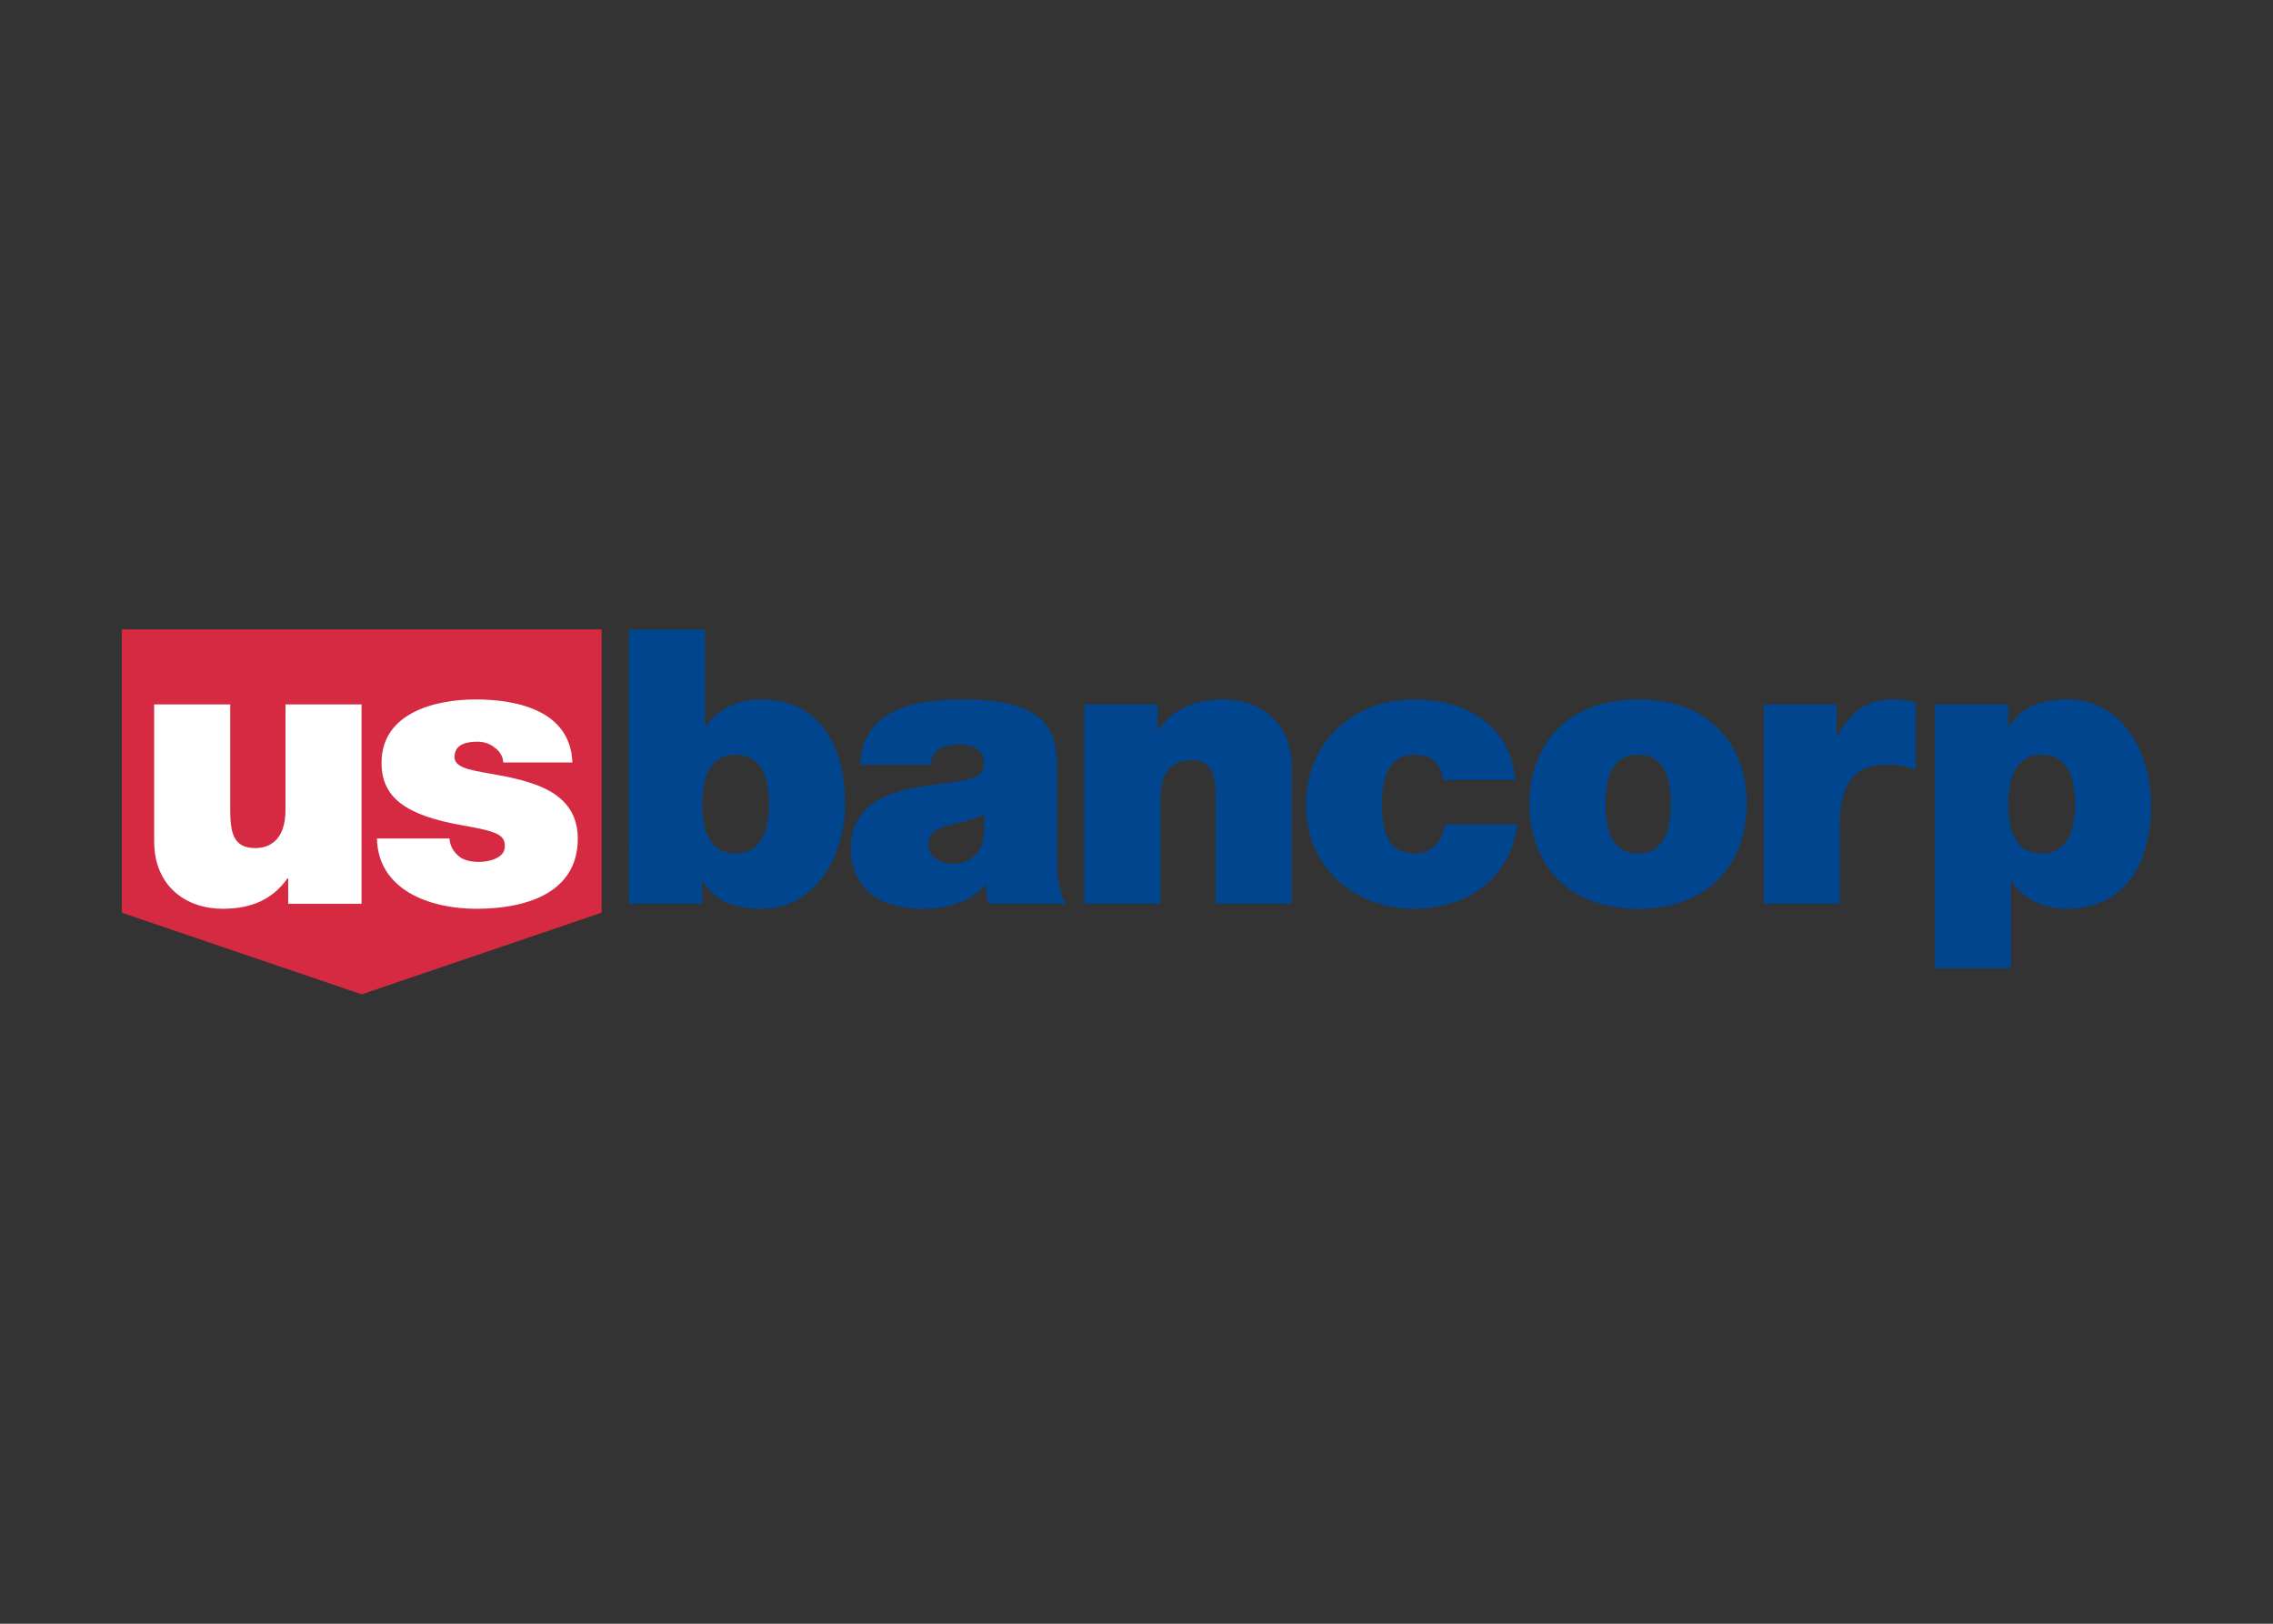<svg clip-rule="evenodd" fill-rule="evenodd" stroke-linejoin="round" stroke-miterlimit="2" viewBox="0 0 560 400" xmlns="http://www.w3.org/2000/svg"><rect x="0" y="0" width="560" height="400" fill="#333333" stroke="none"/><g fill-rule="nonzero" transform="matrix(.899 0 0 .899 30 155.049)"><path d="m0 0v77.628l65.75 22.372 65.749-22.372v-77.628z" fill="#d62a43"/><path d="m65.71 75.188h-20.103v-6.946h-.206c-3.892 5.475-9.475 8.314-17.79 8.314-9.783 0-18.735-5.999-18.735-18.525v-37.47h20.841v28.63c0 6.319.73 10.733 6.839 10.733 3.579 0 8.314-1.788 8.314-10.522v-28.84h20.84z" fill="#fff"/><path d="m104.553 36.46c-.104-1.792-1.048-3.16-2.417-4.107-1.265-1.052-2.953-1.579-4.631-1.579-2.955 0-6.32.635-6.32 4.212 0 1.582 1.265 2.315 2.422 2.837 3.475 1.476 11.366 1.896 18.314 4.208 6.947 2.212 13.052 6.318 13.052 15.267 0 15.15-14.523 19.259-27.788 19.259-12.841 0-26.946-5.155-27.257-19.259h19.886c.108 1.894.95 3.471 2.532 4.836 1.049.95 3.054 1.583 5.574 1.583 2.738 0 7.052-1.049 7.052-4.214 0-3.155-1.789-4.102-11.473-5.786-15.89-2.734-22.31-7.785-22.31-17.149 0-13.789 14.842-17.376 25.787-17.376 11.788 0 25.997 3.273 26.516 17.269h-18.939" fill="#fff"/><g fill="#00458d"><path d="m138.978.04h20.839v26.525h.213c3.155-4.631 8.732-7.373 14.942-7.373 18.313 0 23.26 15.583 23.26 28.422 0 13.684-7.471 28.942-22.94 28.942-10.211 0-13.374-3.895-16-7.368h-.213v5.999h-20.101zm29.258 34.313c-7.473 0-9.158 7.052-9.158 13.473 0 6.525 1.686 13.574 9.158 13.574 7.474 0 9.156-7.049 9.156-13.574.001-6.422-1.682-13.473-9.156-13.473z"/><path d="m256.327 62.984c0 4.101.205 8.735 2.527 12.204h-21.26c-.524-1.471-.846-3.684-.739-5.159h-.208c-4.42 5.051-10.838 6.528-17.571 6.528-10.522 0-19.255-5.052-19.255-16.521 0-17.262 20.202-16.634 30.826-18.628 2.843-.526 5.685-1.372 5.685-4.84 0-3.685-3.471-5.052-6.839-5.052-6.416 0-7.681 3.26-7.788 5.57h-19.364c.634-15.359 15.159-17.89 28.097-17.89 26.095 0 25.89 10.842 25.89 21.367v22.421m-19.996-12.315c-2.53 1.257-5.367 1.996-8.203 2.631-4.632 1.053-7.052 2.21-7.052 5.891 0 2.526 2.733 5.05 6.522 5.05 4.735 0 8.418-2.842 8.733-8.525z"/><path d="m263.792 20.564h20.095v6.95h.214c3.895-5.478 9.469-8.319 17.787-8.319 9.784 0 18.735 6 18.735 18.524v37.471h-20.836v-28.63c0-6.31-.742-10.734-6.84-10.734-3.579 0-8.321 1.789-8.321 10.522v28.842h-20.833v-54.626"/><path d="m362.093 41.301c-.202-2.216-.937-3.997-2.313-5.155-1.258-1.16-3.055-1.793-5.259-1.793-8.003 0-9.154 6.948-9.154 13.578 0 6.631 1.151 13.469 9.154 13.469 4.521 0 7.683-3.683 8.102-7.999h19.895c-2.001 14.842-13.681 23.156-28.424 23.156-16.413 0-29.566-11.372-29.566-28.626 0-17.263 13.153-28.739 29.566-28.739 14.32 0 26.524 7.056 27.792 22.109z"/><path d="m415.555 76.557c-20.521 0-29.781-13.577-29.781-28.731 0-15.161 9.26-28.633 29.781-28.633 20.522 0 29.79 13.472 29.79 28.633 0 15.154-9.268 28.731-29.79 28.731m0-42.204c-7.891 0-8.941 7.679-8.941 13.473 0 5.791 1.051 13.574 8.941 13.574 7.899 0 8.952-7.783 8.952-13.574 0-5.795-1.053-13.473-8.952-13.473z"/><path d="m449.967 20.564h19.998v8.736h.21c3.368-6.522 7.788-10.105 15.367-10.105 2.107 0 4.108.318 6.104.845v18.417c-2.097-.738-3.997-1.369-8.213-1.369-8.203 0-12.626 4.839-12.626 16.525v21.577h-20.841v-54.626"/><path d="m496.897 20.564h20.105v6h.211c2.635-3.47 5.787-7.371 15.996-7.371 15.475 0 22.949 15.262 22.949 28.946 0 12.843-4.948 28.417-23.261 28.417-6.213 0-11.781-2.732-14.946-7.365h-.218v23.676h-20.837v-72.303m29.259 40.835c7.482 0 9.168-7.049 9.168-13.471 0-6.521-1.686-13.576-9.168-13.576-7.471 0-9.152 7.055-9.152 13.576 0 6.423 1.682 13.471 9.152 13.471z"/></g></g></svg>